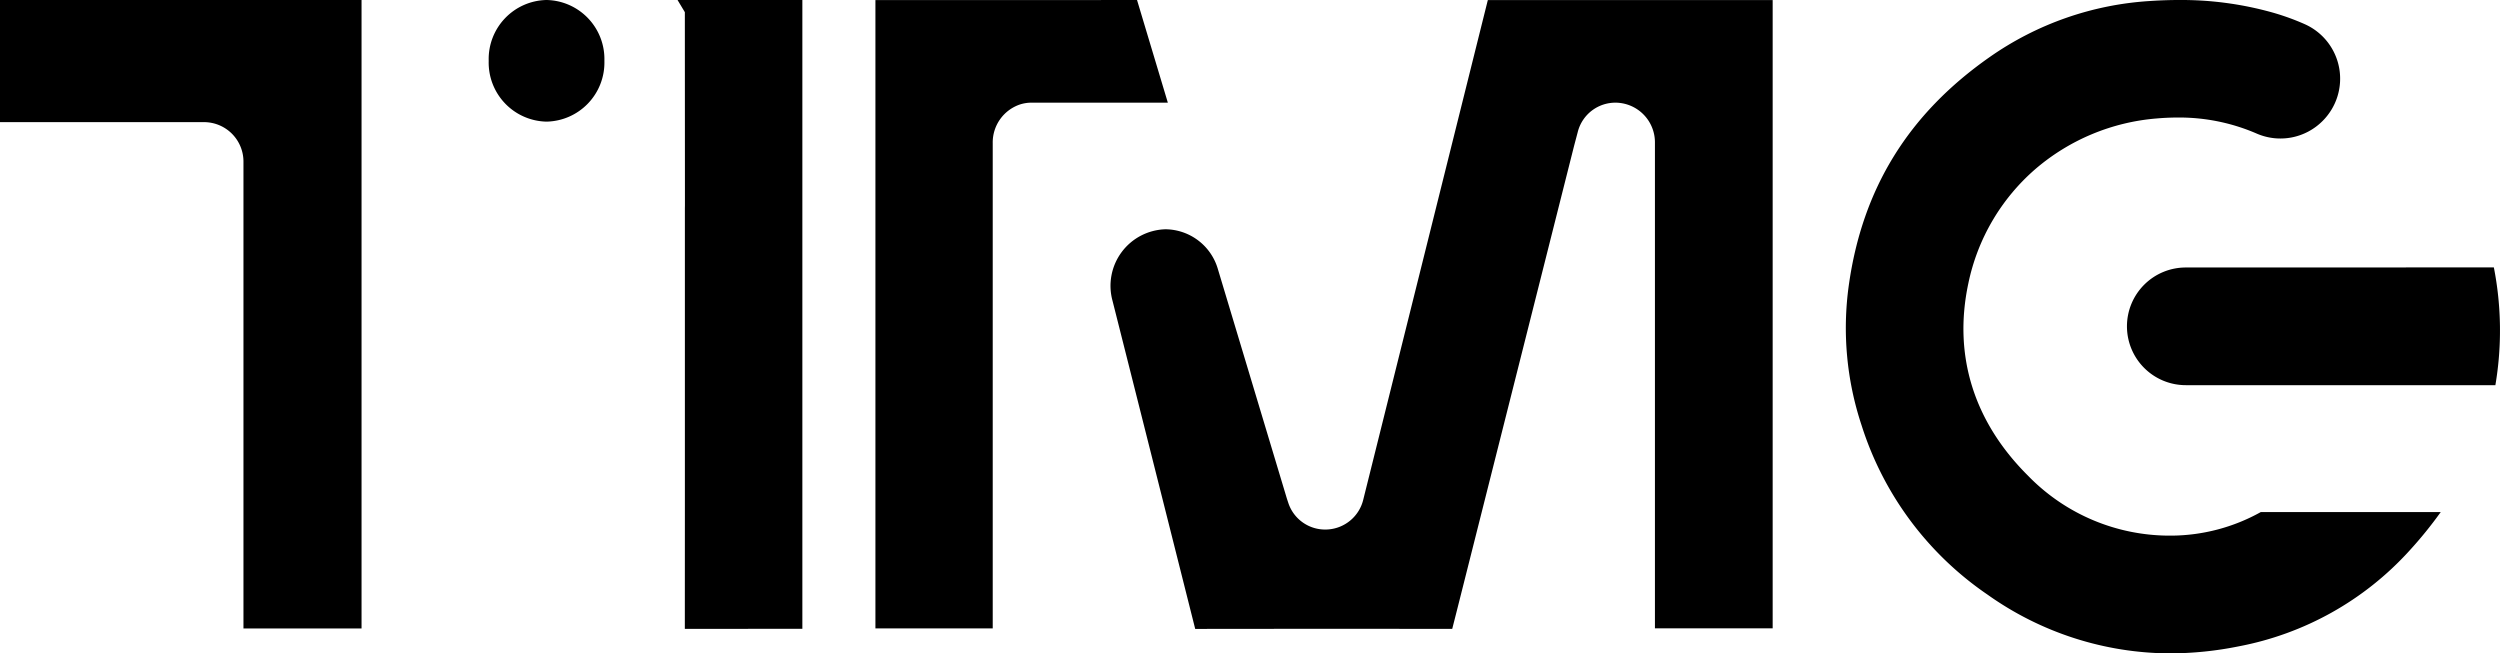 <svg xmlns="http://www.w3.org/2000/svg" width="341.973" height="89.376" viewBox="0 0 341.973 89.376"><g transform="translate(-1006.917 -1144.653)"><g transform="translate(-746.75 -1478.78)"><path d="M2044.612,2668.071h0a8.049,8.049,0,0,0,8.049,8.049h42.347a44.763,44.763,0,0,0-.209-16.111c-10.192.009-30.753.012-42.14.014A8.048,8.048,0,0,0,2044.612,2668.071Z"/><path d="M2062.924,2693.475a25.4,25.4,0,0,1-12.239,3.227h-.065a27,27,0,0,1-19.525-8.181c-7.452-7.4-10.279-16.5-8.176-26.342a28.274,28.274,0,0,1,9.132-15.591,29.079,29.079,0,0,1,16.705-6.957c.933-.08,1.865-.121,2.769-.121a26.612,26.612,0,0,1,10.826,2.192,8.138,8.138,0,0,0,9.022-1.722h0a8.166,8.166,0,0,0-2.43-13.236,33.318,33.318,0,0,0-4.325-1.571,46.13,46.13,0,0,0-12.911-1.74c-1.283,0-2.61.047-3.944.138a42.763,42.763,0,0,0-21.9,7.648c-11.143,7.787-17.458,18.019-19.306,31.28a42.246,42.246,0,0,0,1.752,19.106,44.148,44.148,0,0,0,17.241,23.174,43.353,43.353,0,0,0,24.931,8.03,48.112,48.112,0,0,0,9.393-.958,42.136,42.136,0,0,0,23.377-13.091,56.464,56.464,0,0,0,4.285-5.285Z"/></g><g transform="translate(-1372.535 -1482.276)"><path d="M2539.2,2640.974c-1.4-4.672-2.814-9.37-4.215-14.045-10.44.013-21,.013-31.238.013H2499.2v85.944h16.046v-66.414a5.48,5.48,0,0,1,3.7-5.244,5.087,5.087,0,0,1,1.591-.256Z" transform="translate(0 0)"/><path d="M2621.934,2712.875v-85.934h-38.963l-17.031,68.3a5.343,5.343,0,0,1-4.868,4.113l-.165.007a5.3,5.3,0,0,1-5.253-3.716l-.039-.115c-.056-.167-.111-.335-.162-.5l-9.4-31.265a7.542,7.542,0,0,0-7.163-5.474h0a7.739,7.739,0,0,0-7.258,9.78q1.735,6.875,3.469,13.751c2.515,9.974,5.178,20.538,7.843,31.136,5.97-.009,12.19-.014,18.907-.014q8.124,0,16.25.008.171-.675.341-1.34.215-.842.427-1.685l8.384-33.241q3.695-14.65,7.39-29.3c.139-.553.286-1.105.433-1.657.062-.234.124-.467.185-.7a5.306,5.306,0,0,1,5.761-4.022l.172.023a5.43,5.43,0,0,1,4.635,5.456v66.394Z" transform="translate(0 0)"/></g><g transform="translate(-17 303.646)"><path d="M2220.065,2626.949l1,1.665c0,8.665,0,17.624.012,26.434,0,.123,0,.246-.007.366v40.76h0c0,5.553,0,11.188-.007,16.8,3.675-.007,7.306-.009,10.758-.009h5.318v-86.015Z" transform="translate(-1103.468 -1785.942)"/></g><g transform="translate(-2251.936 -1482.325)"><path d="M3308.309,2626.978h-49.456v16.708h28.013a5.4,5.4,0,0,1,5.29,5.5v63.76h16.153v-85.967Z"/><path d="M3325.7,2635.206v.182a8.076,8.076,0,0,0,7.915,8.228h0a8.076,8.076,0,0,0,7.914-8.228v-.182a8.076,8.076,0,0,0-7.914-8.228h0A8.076,8.076,0,0,0,3325.7,2635.206Z"/></g></g></svg>